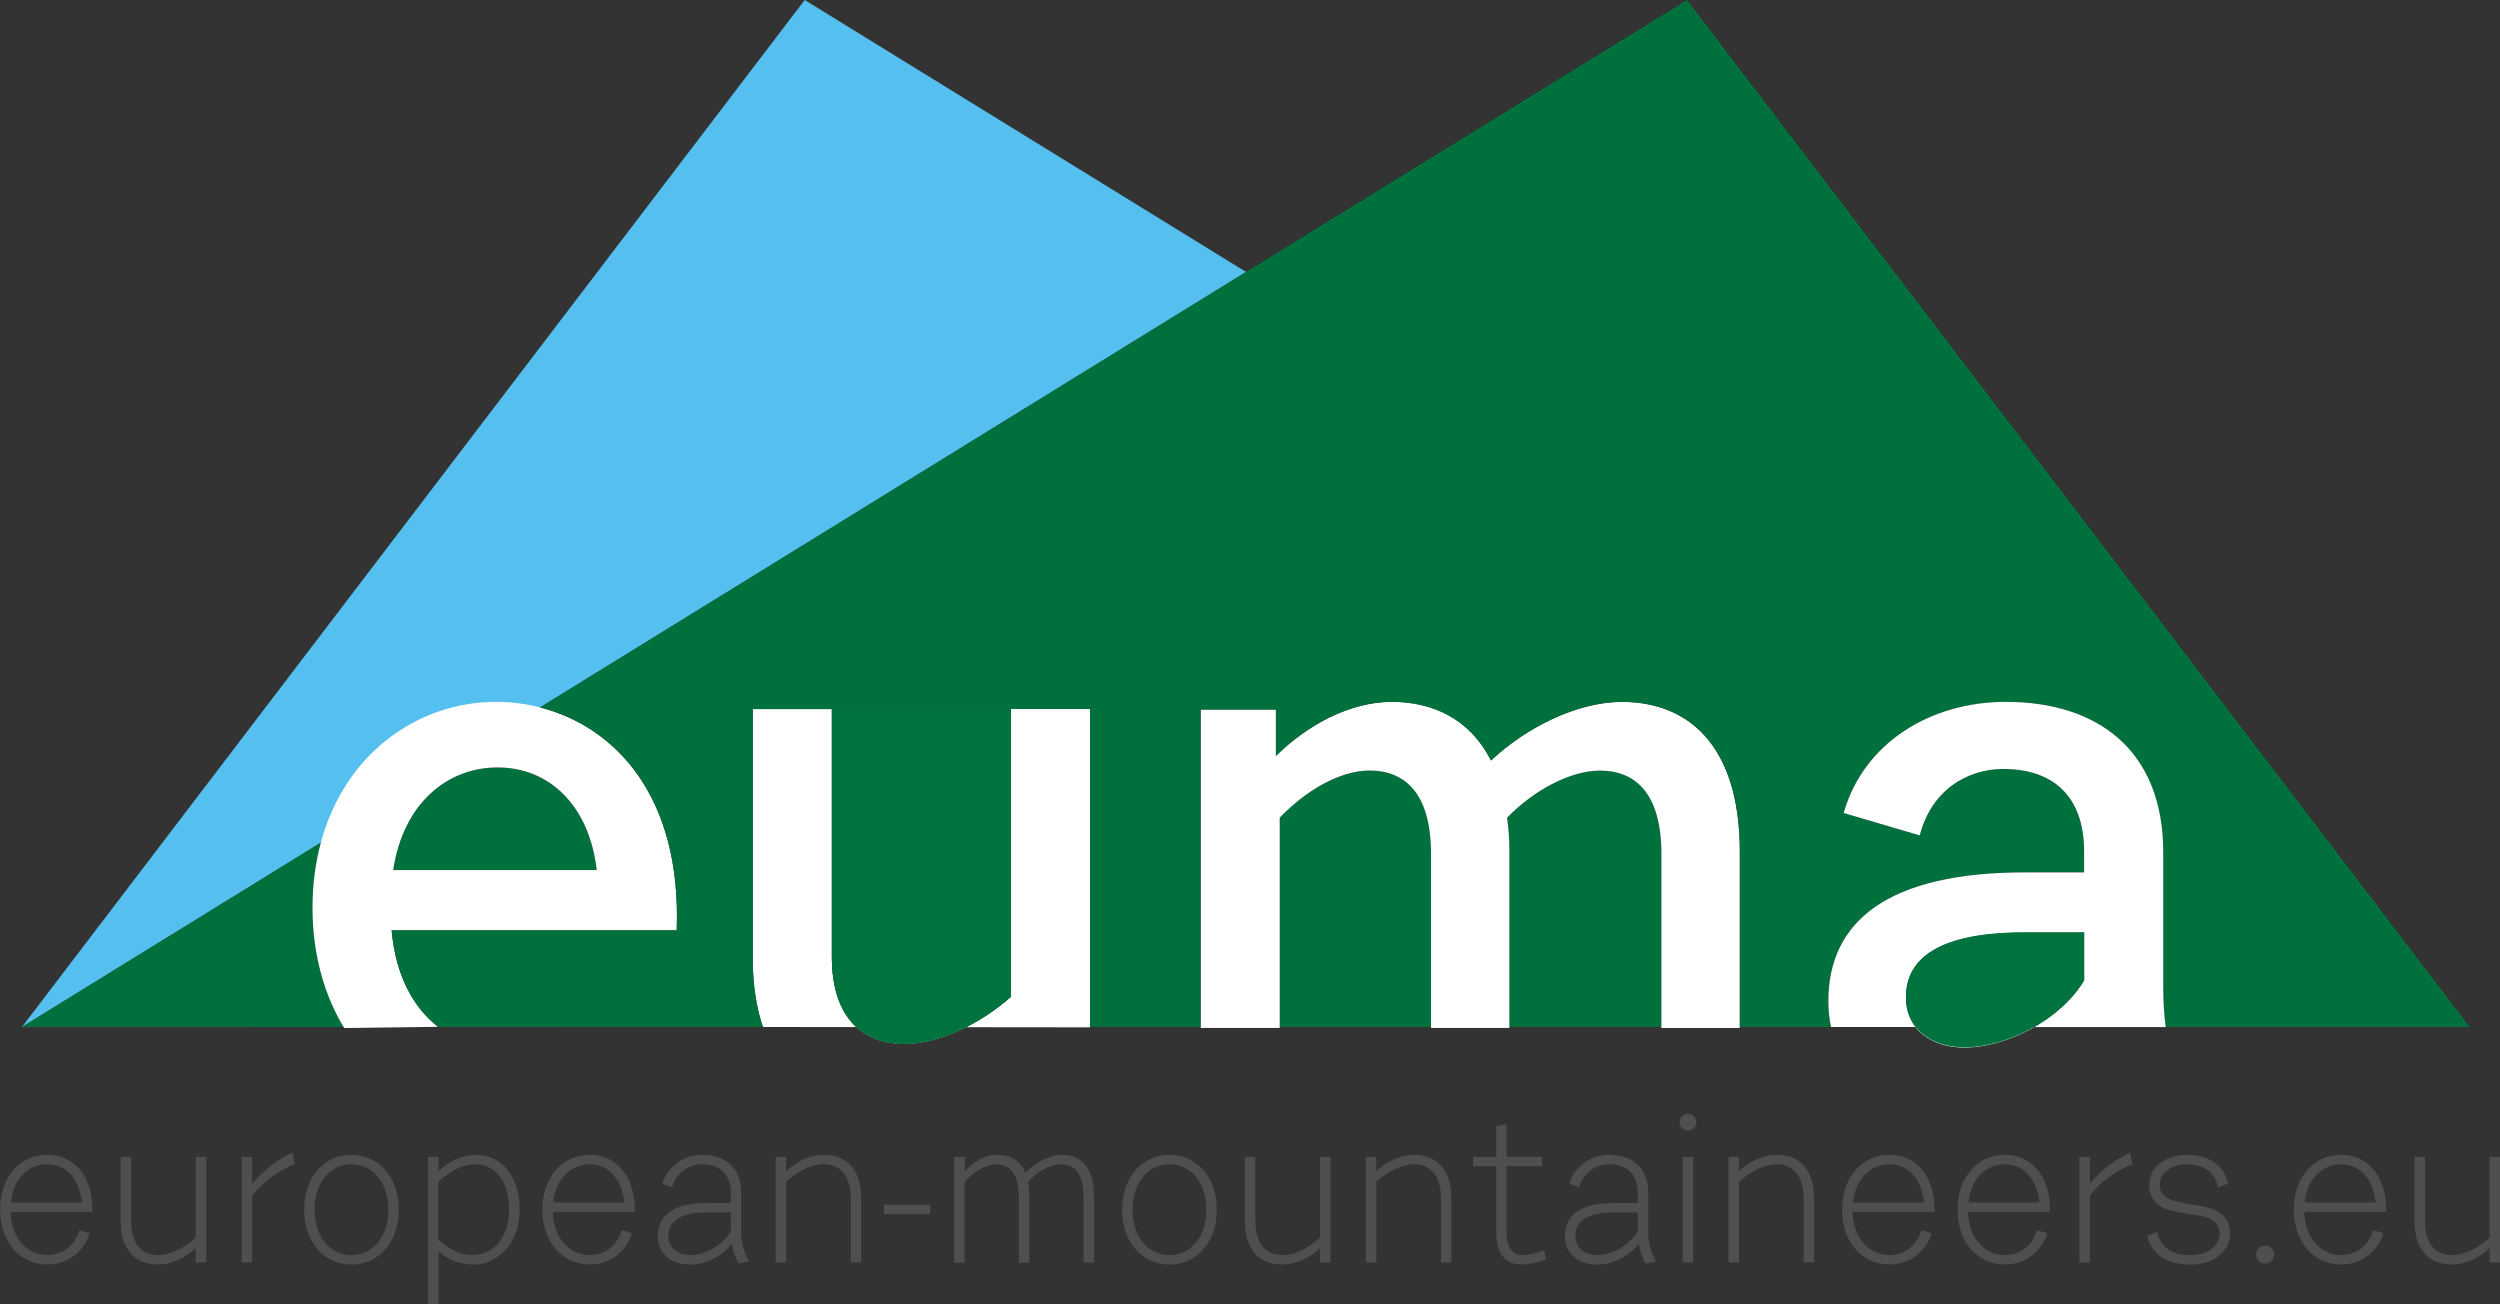 <svg width="138" height="72" viewBox="0 0 138 72" fill="none" xmlns="http://www.w3.org/2000/svg">
<rect x="0" y="0" width="138" height="72" fill="#333333" stroke="none"/>
<g clip-path="url(#clip0_136_750)">
<path d="M0.578 66.891C0.625 68.395 1.531 69.282 2.616 69.282C3.4 69.282 4.114 68.811 4.387 67.905L4.95 68.079C4.617 69.132 3.696 69.801 2.616 69.801C1.202 69.801 0.005 68.669 0.005 66.772C0.005 64.876 1.202 63.744 2.616 63.744C4.03 63.744 5.147 64.876 5.1 66.891H0.578V66.891ZM0.601 66.371H4.523C4.372 65.055 3.635 64.267 2.611 64.267C1.587 64.267 0.737 65.041 0.596 66.371H0.601Z" fill="#4F4F4F"/>
<path d="M7.237 63.862V67.386C7.237 68.749 7.904 69.282 8.721 69.282C9.402 69.282 10.182 68.9 10.807 68.311V63.862H11.384V69.688H10.807V68.9C10.267 69.386 9.553 69.801 8.721 69.801C7.58 69.801 6.66 69.117 6.66 67.386V63.862H7.237Z" fill="#4F4F4F"/>
<path d="M13.338 63.862H13.916V65.352C14.32 64.843 15.17 64.046 16.137 63.63L16.274 64.267C15.306 64.626 14.456 65.319 13.916 65.989V69.688H13.338V63.862Z" fill="#4F4F4F"/>
<path d="M19.402 63.748C20.815 63.748 22.013 64.881 22.013 66.777C22.013 68.674 20.815 69.806 19.402 69.806C17.988 69.806 16.79 68.674 16.79 66.777C16.79 64.881 17.988 63.748 19.402 63.748ZM19.402 69.287C20.505 69.287 21.44 68.353 21.44 66.777C21.44 65.201 20.51 64.267 19.402 64.267C18.293 64.267 17.363 65.201 17.363 66.777C17.363 68.353 18.293 69.287 19.402 69.287Z" fill="#4F4F4F"/>
<path d="M23.624 63.861H24.201V64.649C24.742 64.163 25.399 63.748 26.287 63.748C27.541 63.748 28.682 64.753 28.682 66.777C28.682 68.801 27.311 69.806 26.174 69.806C25.347 69.806 24.746 69.518 24.206 69.089V72.005H23.628V63.866L23.624 63.861ZM26.075 69.282C27.099 69.282 28.1 68.471 28.1 66.772C28.1 65.074 27.212 64.263 26.282 64.263C25.545 64.263 24.821 64.645 24.197 65.234V68.438C24.817 68.971 25.394 69.282 26.071 69.282H26.075Z" fill="#4F4F4F"/>
<path d="M30.514 66.891C30.561 68.395 31.467 69.282 32.552 69.282C33.336 69.282 34.05 68.811 34.323 67.905L34.886 68.079C34.553 69.132 33.632 69.801 32.552 69.801C31.138 69.801 29.941 68.669 29.941 66.772C29.941 64.876 31.138 63.744 32.552 63.744C33.966 63.744 35.083 64.876 35.036 66.891H30.514V66.891ZM30.537 66.371H34.464C34.313 65.055 33.576 64.267 32.552 64.267C31.528 64.267 30.678 65.041 30.537 66.371Z" fill="#4F4F4F"/>
<path d="M38.986 66.405H40.344V65.848C40.344 64.786 39.686 64.263 38.766 64.263C38.099 64.263 37.352 64.668 37.098 65.537L36.568 65.329C36.915 64.244 37.892 63.744 38.766 63.744C40.02 63.744 40.917 64.447 40.917 65.848V68.056C40.917 68.612 41.067 69.141 41.344 69.627L40.766 69.745C40.583 69.433 40.442 69.018 40.4 68.66C39.766 69.433 38.869 69.806 38.108 69.806C37.141 69.806 36.314 69.264 36.314 68.235C36.314 67.065 37.211 66.409 38.986 66.409V66.405ZM38.099 69.282C38.925 69.282 39.916 68.726 40.344 67.952V66.924H38.986C37.605 66.924 36.892 67.395 36.892 68.23C36.892 68.915 37.455 69.282 38.099 69.282Z" fill="#4F4F4F"/>
<path d="M42.814 63.861H43.392V64.649C43.932 64.163 44.646 63.748 45.477 63.748C46.618 63.748 47.539 64.432 47.539 66.164V69.688H46.961V66.164C46.961 64.8 46.294 64.267 45.477 64.267C44.796 64.267 44.017 64.649 43.392 65.239V69.688H42.814V63.861Z" fill="#4F4F4F"/>
<path d="M48.798 66.499H51.353V67.018H48.798V66.499Z" fill="#4F4F4F"/>
<path d="M52.677 63.861H53.255V64.649C53.715 64.163 54.335 63.748 55.049 63.748C55.692 63.748 56.293 64.003 56.603 64.73C57.063 64.244 57.904 63.748 58.618 63.748C59.595 63.748 60.389 64.314 60.389 66.051V69.693H59.811V66.051C59.811 64.687 59.247 64.272 58.566 64.272C57.989 64.272 57.265 64.654 56.749 65.244C56.796 65.508 56.819 65.706 56.819 66.055V69.698H56.242V66.055C56.242 64.692 55.678 64.277 54.997 64.277C54.419 64.277 53.767 64.659 53.245 65.249V69.698H52.667V63.871L52.677 63.861Z" fill="#4F4F4F"/>
<path d="M64.555 63.748C65.968 63.748 67.166 64.881 67.166 66.777C67.166 68.674 65.968 69.806 64.555 69.806C63.141 69.806 61.943 68.674 61.943 66.777C61.943 64.881 63.141 63.748 64.555 63.748ZM64.555 69.287C65.658 69.287 66.593 68.353 66.593 66.777C66.593 65.201 65.663 64.267 64.555 64.267C63.446 64.267 62.516 65.201 62.516 66.777C62.516 68.353 63.446 69.287 64.555 69.287Z" fill="#4F4F4F"/>
<path d="M69.293 63.862V67.386C69.293 68.749 69.96 69.282 70.778 69.282C71.459 69.282 72.238 68.9 72.863 68.311V63.862H73.441V69.688H72.863V68.9C72.323 69.386 71.609 69.801 70.778 69.801C69.636 69.801 68.716 69.117 68.716 67.386V63.862H69.293Z" fill="#4F4F4F"/>
<path d="M75.39 63.861H75.967V64.649C76.507 64.163 77.221 63.748 78.053 63.748C79.194 63.748 80.114 64.432 80.114 66.164V69.688H79.541V66.164C79.541 64.8 78.874 64.267 78.057 64.267C77.376 64.267 76.597 64.649 75.972 65.239V69.688H75.394V63.861H75.39Z" fill="#4F4F4F"/>
<path d="M81.317 63.862H82.585V62.173L83.158 62.055V63.857H85.116V64.376H83.158V67.867C83.158 68.896 83.458 69.278 84.031 69.278C84.388 69.278 84.698 69.198 85.229 69.023L85.346 69.509C84.792 69.717 84.355 69.797 83.989 69.797C82.975 69.797 82.585 69.08 82.585 67.867V64.376H81.317V63.857V63.862Z" fill="#4F4F4F"/>
<path d="M89.052 66.405H90.409V65.848C90.409 64.786 89.752 64.263 88.831 64.263C88.164 64.263 87.418 64.668 87.164 65.537L86.633 65.329C86.981 64.244 87.958 63.744 88.831 63.744C90.085 63.744 90.982 64.447 90.982 65.848V68.056C90.982 68.612 91.133 69.141 91.41 69.627L90.832 69.745C90.649 69.433 90.508 69.018 90.466 68.66C89.832 69.433 88.935 69.806 88.174 69.806C87.206 69.806 86.38 69.264 86.38 68.235C86.38 67.065 87.277 66.409 89.052 66.409V66.405ZM88.164 69.282C88.991 69.282 89.982 68.726 90.409 67.952V66.924H89.052C87.671 66.924 86.957 67.395 86.957 68.23C86.957 68.915 87.521 69.282 88.164 69.282Z" fill="#4F4F4F"/>
<path d="M93.171 61.479C93.425 61.479 93.631 61.687 93.631 61.941C93.631 62.196 93.425 62.404 93.171 62.404C92.917 62.404 92.711 62.196 92.711 61.941C92.711 61.687 92.917 61.479 93.171 61.479ZM92.885 63.861H93.462V69.688H92.885V63.861Z" fill="#4F4F4F"/>
<path d="M95.411 63.861H95.989V64.649C96.529 64.163 97.243 63.748 98.074 63.748C99.215 63.748 100.136 64.432 100.136 66.164V69.688H99.563V66.164C99.563 64.8 98.896 64.267 98.079 64.267C97.398 64.267 96.618 64.649 95.993 65.239V69.688H95.416V63.861H95.411Z" fill="#4F4F4F"/>
<path d="M102.259 66.891C102.306 68.395 103.212 69.282 104.297 69.282C105.081 69.282 105.795 68.811 106.068 67.905L106.631 68.079C106.298 69.132 105.377 69.801 104.297 69.801C102.883 69.801 101.686 68.669 101.686 66.772C101.686 64.876 102.883 63.744 104.297 63.744C105.711 63.744 106.829 64.876 106.782 66.891H102.259V66.891ZM102.282 66.371H106.209C106.058 65.055 105.321 64.267 104.297 64.267C103.273 64.267 102.423 65.041 102.282 66.371Z" fill="#4F4F4F"/>
<path d="M108.632 66.891C108.679 68.395 109.585 69.282 110.67 69.282C111.455 69.282 112.169 68.811 112.441 67.905L113.005 68.079C112.671 69.132 111.751 69.801 110.67 69.801C109.257 69.801 108.059 68.669 108.059 66.772C108.059 64.876 109.257 63.744 110.67 63.744C112.084 63.744 113.202 64.876 113.155 66.891H108.632V66.891ZM108.656 66.371H112.582C112.432 65.055 111.694 64.267 110.67 64.267C109.647 64.267 108.796 65.041 108.656 66.371V66.371Z" fill="#4F4F4F"/>
<path d="M114.78 63.862H115.358V65.352C115.762 64.843 116.612 64.046 117.579 63.63L117.715 64.267C116.748 64.626 115.898 65.319 115.358 65.989V69.688H114.78V63.862V63.862Z" fill="#4F4F4F"/>
<path d="M119.073 68.013C119.289 68.867 119.876 69.287 120.947 69.287C121.82 69.287 122.525 68.778 122.525 68.108C122.525 66.258 118.636 67.843 118.636 65.367C118.636 64.475 119.486 63.748 120.731 63.748C121.881 63.748 122.778 64.281 122.985 65.343L122.431 65.541C122.281 64.626 121.52 64.267 120.726 64.267C119.838 64.267 119.209 64.763 119.209 65.367C119.209 67.159 123.098 65.711 123.098 68.108C123.098 69.079 122.154 69.806 120.947 69.806C119.542 69.806 118.796 69.226 118.519 68.211L119.073 68.013V68.013Z" fill="#4F4F4F"/>
<path d="M125.033 68.754C125.31 68.754 125.526 68.976 125.526 69.249C125.526 69.523 125.305 69.745 125.033 69.745C124.76 69.745 124.54 69.523 124.54 69.249C124.54 68.976 124.756 68.754 125.033 68.754Z" fill="#4F4F4F"/>
<path d="M127.193 66.891C127.24 68.395 128.147 69.282 129.231 69.282C130.016 69.282 130.73 68.811 131.002 67.905L131.566 68.079C131.232 69.132 130.312 69.801 129.231 69.801C127.818 69.801 126.62 68.669 126.62 66.772C126.62 64.876 127.818 63.744 129.231 63.744C130.645 63.744 131.763 64.876 131.716 66.891H127.193V66.891ZM127.217 66.371H131.143C130.993 65.055 130.255 64.267 129.231 64.267C128.208 64.267 127.357 65.041 127.217 66.371Z" fill="#4F4F4F"/>
<path d="M133.857 63.862V67.386C133.857 68.749 134.524 69.282 135.342 69.282C136.023 69.282 136.802 68.9 137.427 68.311V63.862H138.005V69.688H137.427V68.9C136.887 69.386 136.173 69.801 135.342 69.801C134.2 69.801 133.28 69.117 133.28 67.386V63.862H133.853H133.857Z" fill="#4F4F4F"/>
<path d="M1.226 56.681L68.782 15.012L44.42 0L1.207 56.695L42.236 56.686L1.226 56.681Z" fill="#55C0EF"/>
<path d="M21.703 48.028H32.942C32.519 44.405 30.227 42.362 27.47 42.362C24.713 42.362 22.252 44.362 21.703 48.028Z" fill="#00713D"/>
<path d="M17.711 46.514L1.226 56.681H18.998C17.908 54.916 17.255 52.709 17.255 50.114C17.255 48.812 17.42 47.608 17.716 46.514H17.711Z" fill="#00713D"/>
<path d="M24.187 56.686C22.858 55.652 21.839 53.897 21.618 51.354H37.352C37.634 43.91 33.914 40.102 29.814 39.05C29.011 38.843 28.194 38.743 27.386 38.743C23.084 38.743 19.04 41.569 17.711 46.514C17.415 47.613 17.25 48.816 17.25 50.114C17.25 52.704 17.917 54.982 19.002 56.747L24.183 56.681L24.187 56.686ZM32.942 48.028H21.703C22.252 44.367 24.671 42.362 27.47 42.362C30.269 42.362 32.519 44.405 32.942 48.028Z" fill="white"/>
<path d="M60.168 56.709V39.135H55.8V55.025C54.105 56.516 51.855 57.624 49.906 57.624C47.703 57.624 45.919 56.261 45.919 52.812V39.14H41.551V52.897C41.551 54.364 41.753 55.624 42.11 56.69" fill="white"/>
<path d="M75.606 42.532C73.953 42.532 72.083 43.641 70.646 45.132V56.69H79.001V47.137C79.001 43.688 77.475 42.537 75.611 42.537L75.606 42.532Z" fill="#00713D"/>
<path d="M88.324 42.532C86.671 42.532 84.633 43.641 83.196 45.131C83.28 45.768 83.322 46.24 83.322 47.004V56.685H91.72V47.127C91.72 43.678 90.194 42.527 88.329 42.527L88.324 42.532Z" fill="#00713D"/>
<path d="M89.555 38.743C87.009 38.743 84.21 40.192 82.303 41.98C81.115 39.64 79.039 38.743 76.832 38.743C74.497 38.743 72.168 40.022 70.43 41.725V39.168H66.274V56.742H70.641V45.132C72.083 43.641 73.948 42.532 75.601 42.532C77.466 42.532 78.992 43.683 78.992 47.132V56.742H83.318V47.009C83.318 46.245 83.275 45.773 83.191 45.136C84.633 43.645 86.666 42.537 88.32 42.537C90.184 42.537 91.71 43.688 91.71 47.137V56.747H96.036V47.014C96.036 41.05 93.11 38.748 89.55 38.748L89.555 38.743Z" fill="white"/>
<path d="M108.426 57.827C110.713 57.827 113.723 56.337 115.038 54.119V51.477H111.732C107.068 51.477 105.199 52.883 105.199 55.053C105.199 56.841 106.641 57.823 108.421 57.823L108.426 57.827Z" fill="#00713D"/>
<path d="M111.774 48.156H115.038V47.005C115.038 43.81 113.174 42.447 110.586 42.447C108.552 42.447 106.599 43.641 105.965 46.113L101.766 44.877C102.869 40.999 106.556 38.743 110.713 38.743C115.804 38.743 119.406 41.428 119.406 47.052V54.548C119.406 55.313 119.453 56.02 119.542 56.695H136.337L136.314 56.667L136.281 56.624L93.124 0L68.782 15.012L29.814 39.05C33.919 40.097 37.639 43.905 37.352 51.354H21.618C21.839 53.897 22.854 55.652 24.187 56.686H42.11C41.753 55.624 41.551 54.364 41.551 52.897V39.14H45.919V52.812C45.919 56.261 47.699 57.624 49.906 57.624C51.86 57.624 54.105 56.516 55.8 55.025V39.135H60.168V56.686H66.274V39.168H70.43V41.725C72.168 40.022 74.502 38.743 76.832 38.743C79.039 38.743 81.115 39.64 82.303 41.98C84.21 40.192 87.009 38.743 89.555 38.743C93.115 38.743 96.041 41.046 96.041 47.009V56.695H101.071C100.972 56.252 100.92 55.775 100.92 55.275C100.92 50.845 104.227 48.16 111.774 48.16V48.156Z" fill="#00713D"/>
<path d="M119.547 56.695C119.458 56.02 119.411 55.313 119.411 54.548V47.052C119.411 41.428 115.809 38.743 110.717 38.743C106.561 38.743 102.874 41.003 101.77 44.877L105.969 46.113C106.603 43.641 108.557 42.447 110.591 42.447C113.178 42.447 115.043 43.81 115.043 47.005V48.156H111.779C104.231 48.156 100.925 50.84 100.925 55.27C100.925 55.775 100.977 56.247 101.075 56.69M111.737 51.477H115.043V54.119C113.728 56.332 110.717 57.827 108.43 57.827C106.65 57.827 105.208 56.846 105.208 55.058C105.208 52.888 107.073 51.482 111.741 51.482L111.737 51.477Z" fill="white"/>
<path d="M55.8 39.135V55.025C54.105 56.516 51.855 57.624 49.906 57.624C47.703 57.624 45.919 56.261 45.919 52.812V39.14H55.8V39.135Z" fill="#00723E"/>
<path d="M108.435 57.813C110.722 57.813 113.733 56.322 115.048 54.105V51.463H111.741C107.078 51.463 105.208 52.869 105.208 55.039C105.208 56.827 106.65 57.809 108.43 57.809L108.435 57.813Z" fill="#00723E"/>
</g>
<defs>
<clipPath id="clip0_136_750">
<rect width="138" height="72" fill="white"/>
</clipPath>
</defs>
</svg>
